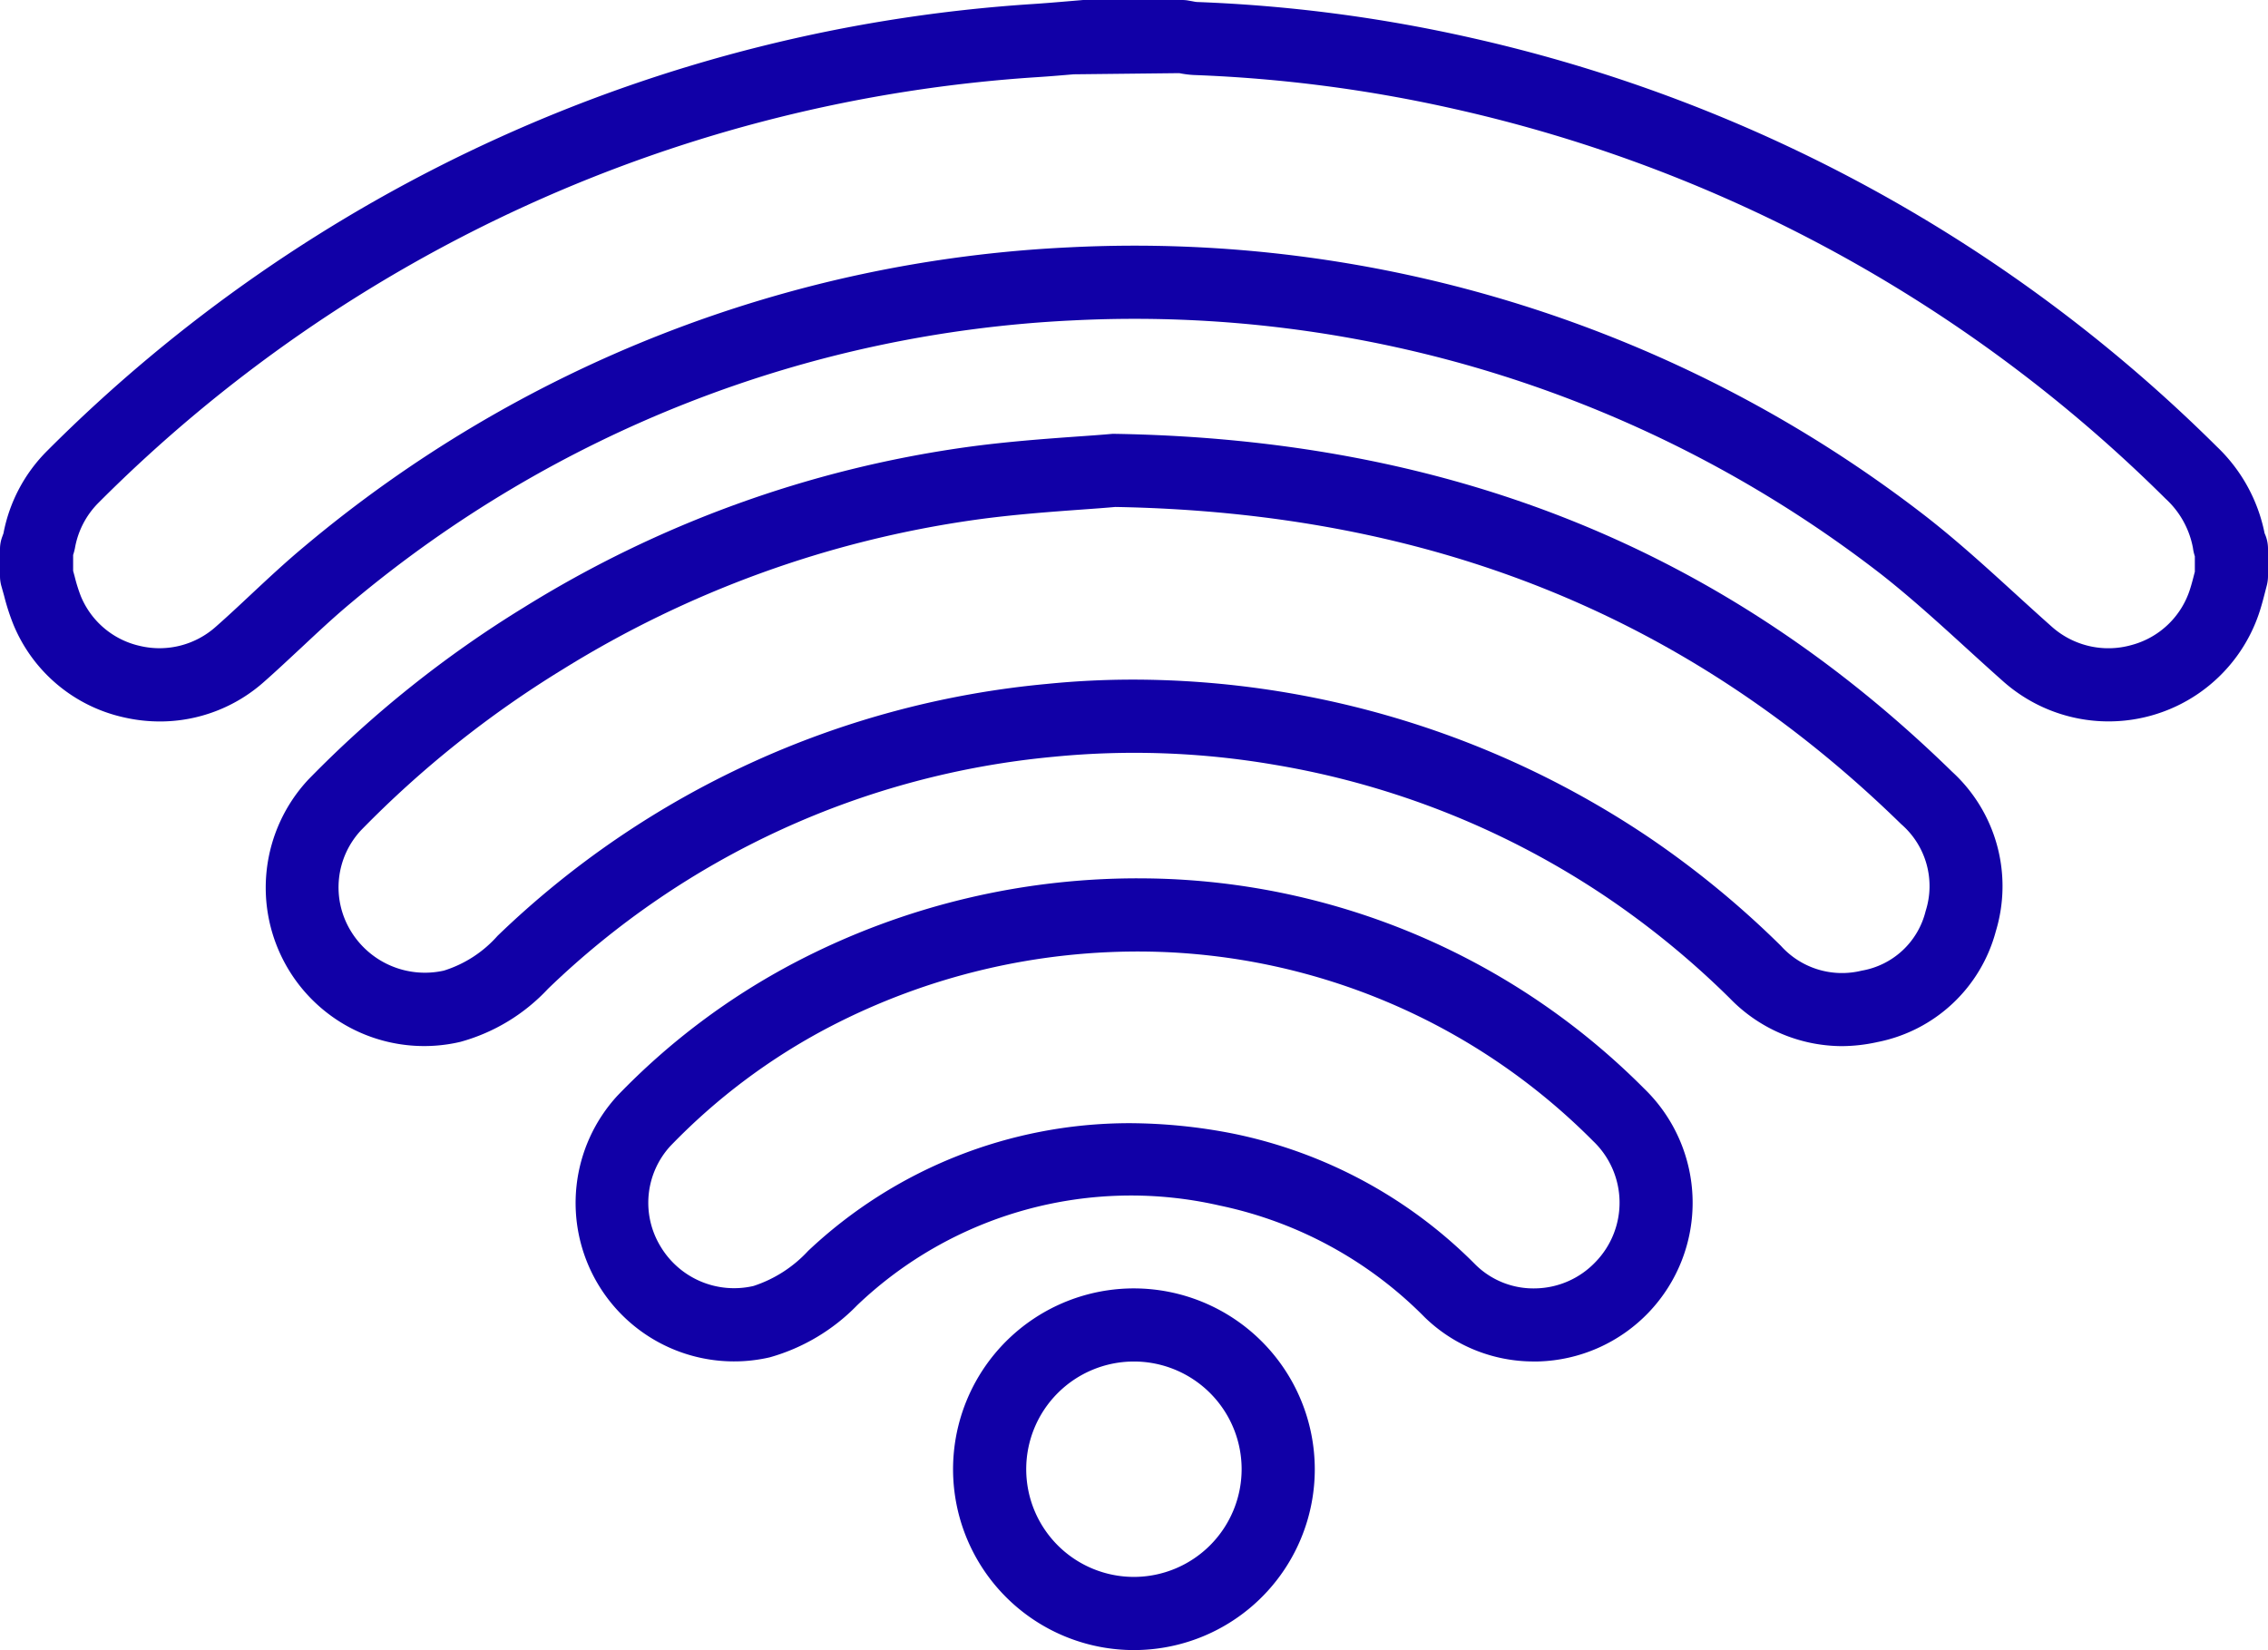<svg xmlns="http://www.w3.org/2000/svg" width="90" height="65.486" viewBox="0 0 90 65.486"><defs><style>.a{fill:none}.b{fill:#1100a7}</style></defs><g transform="translate(-5 -17.257)"><path d="M50.618 55.023a26.521 26.521 0 0 0-12.706 2.994 24.552 24.552 0 0 0-6.31 4.725 3.332 3.332 0 0 0-.389 3.979 3.4 3.4 0 0 0 3.69 1.572 5.109 5.109 0 0 0 2.168-1.393A18.592 18.592 0 0 1 49.8 61.835a21.524 21.524 0 0 1 4.154.418 18.857 18.857 0 0 1 9.6 5.2 3.278 3.278 0 0 0 2.4.938 3.4 3.4 0 0 0 2.261-5.852 25.465 25.465 0 0 0-17.597-7.516Z" class="a"/><circle cx="4.273" cy="4.273" r="4.273" class="a" transform="translate(45.73 71.293)"/><path d="M49.256 37.379c-.378.033-.815.064-1.292.1-1.232.089-2.765.2-4.256.408a42.159 42.159 0 0 0-16.392 5.949 41.453 41.453 0 0 0-7.99 6.376 3.323 3.323 0 0 0-.423 3.971 3.441 3.441 0 0 0 3.709 1.6A4.722 4.722 0 0 0 24.74 54.4a36.171 36.171 0 0 1 21.793-10 34.272 34.272 0 0 1 3.446-.172 36.729 36.729 0 0 1 20.452 6.261 37.052 37.052 0 0 1 5.242 4.311 3.259 3.259 0 0 0 3.2.982 3.162 3.162 0 0 0 2.541-2.368 3.244 3.244 0 0 0-.972-3.445C72 41.716 61.793 37.6 49.256 37.379Z" class="a"/><path d="M90.932 37.047a58.037 58.037 0 0 0-28.191-15.456 56.29 56.29 0 0 0-10.36-1.353 4.078 4.078 0 0 1-.583-.074h-.02l-4.171.046c-.482.041-.963.082-1.449.113A57.905 57.905 0 0 0 8.919 37.2a3.377 3.377 0 0 0-.945 1.816 2.338 2.338 0 0 1-.071.267v.632c.021.077.043.153.063.23a6.384 6.384 0 0 0 .246.782 3.319 3.319 0 0 0 2.352 1.973 3.355 3.355 0 0 0 3-.763c.48-.422.945-.859 1.41-1.294.676-.633 1.375-1.287 2.115-1.9a50.929 50.929 0 0 1 30.361-11.87 51.249 51.249 0 0 1 34.013 10.708c1.23.964 2.388 2.019 3.508 3.039.474.432.949.865 1.428 1.29a3.373 3.373 0 0 0 3.2.744 3.331 3.331 0 0 0 2.317-2.254c.06-.191.109-.387.16-.582l.021-.08v-.6a1.762 1.762 0 0 1-.075-.329 3.516 3.516 0 0 0-1.09-1.962Z" class="a"/><path d="M94.878 38.451a.274.274 0 0 0-.013-.029 6.5 6.5 0 0 0-1.9-3.444A60.9 60.9 0 0 0 63.389 18.76a59.3 59.3 0 0 0-10.9-1.424 1.52 1.52 0 0 1-.162-.027l-.2-.035a1.421 1.421 0 0 0-.225-.017H48.1a1.145 1.145 0 0 0-.117 0l-.617.052c-.461.039-.921.078-1.385.108a60.807 60.807 0 0 0-39.1 17.723 6.272 6.272 0 0 0-1.744 3.286 6.385 6.385 0 0 0-.046.126 1.4 1.4 0 0 0-.091.481v1.088a1.455 1.455 0 0 0 .06.414l.105.375a8.79 8.79 0 0 0 .374 1.151 6.187 6.187 0 0 0 4.38 3.667 6.418 6.418 0 0 0 1.429.162 6.213 6.213 0 0 0 4.137-1.58c.5-.44.986-.9 1.472-1.35.675-.632 1.312-1.229 1.986-1.789a48.072 48.072 0 0 1 28.666-11.2 48.358 48.358 0 0 1 32.064 10.095c1.144.9 2.262 1.915 3.342 2.9.484.441.969.883 1.46 1.318a6.3 6.3 0 0 0 10.213-2.82c.075-.239.138-.481.2-.724l.064-.246a1.515 1.515 0 0 0 .048-.373v-1.088a1.453 1.453 0 0 0-.122-.582ZM92.1 39.935l-.021.08c-.051.2-.1.391-.16.582a3.333 3.333 0 0 1-2.321 2.256 3.377 3.377 0 0 1-3.2-.744c-.48-.426-.954-.858-1.428-1.29-1.119-1.021-2.277-2.076-3.508-3.039A51.249 51.249 0 0 0 47.45 27.072a50.916 50.916 0 0 0-30.362 11.865c-.74.615-1.439 1.269-2.115 1.9-.465.436-.93.872-1.41 1.294a3.354 3.354 0 0 1-3 .763 3.319 3.319 0 0 1-2.352-1.968 6.215 6.215 0 0 1-.246-.782l-.063-.23v-.632a2.455 2.455 0 0 0 .071-.267 3.364 3.364 0 0 1 .946-1.815 57.905 57.905 0 0 1 37.239-16.881c.486-.031.967-.072 1.449-.113l4.171-.046h.02a3.923 3.923 0 0 0 .583.074 56.278 56.278 0 0 1 10.36 1.353 58.033 58.033 0 0 1 28.191 15.459 3.517 3.517 0 0 1 1.09 1.959 1.744 1.744 0 0 0 .075.329v.6Z" class="b"/><path d="M49.228 34.475a1.1 1.1 0 0 0-.152.006c-.382.034-.829.066-1.322.1-1.274.092-2.861.206-4.449.428a45.039 45.039 0 0 0-17.517 6.355 44.275 44.275 0 0 0-8.55 6.829 6.287 6.287 0 0 0 6.03 10.413 7.455 7.455 0 0 0 3.478-2.106 33.33 33.33 0 0 1 20.079-9.21 32.841 32.841 0 0 1 8.736.316A33.473 33.473 0 0 1 68.808 52.9a34.231 34.231 0 0 1 4.834 3.975 6.219 6.219 0 0 0 4.424 1.9 6.609 6.609 0 0 0 1.434-.161 6.074 6.074 0 0 0 4.7-4.4 6.154 6.154 0 0 0-1.734-6.327c-9.015-8.807-19.889-13.195-33.238-13.412Zm32.187 18.937a3.163 3.163 0 0 1-2.541 2.368 3.259 3.259 0 0 1-3.2-.982 37.052 37.052 0 0 0-5.242-4.308 36.729 36.729 0 0 0-20.452-6.261 34.272 34.272 0 0 0-3.446.172 36.171 36.171 0 0 0-21.793 10 4.717 4.717 0 0 1-2.128 1.377 3.439 3.439 0 0 1-3.709-1.6 3.325 3.325 0 0 1 .423-3.971 41.354 41.354 0 0 1 7.99-6.376 42.153 42.153 0 0 1 16.393-5.946c1.491-.208 3.024-.318 4.256-.408.478-.034.914-.066 1.292-.1C61.8 37.6 72 41.715 80.445 49.966a3.249 3.249 0 0 1 .97 3.446Z" class="b"/><path d="M50.648 52.12h-.03a29.311 29.311 0 0 0-14.066 3.332 27.468 27.468 0 0 0-7.052 5.291 6.289 6.289 0 0 0 6.046 10.383 7.781 7.781 0 0 0 3.468-2.066A15.734 15.734 0 0 1 53.39 65.1a16.039 16.039 0 0 1 8.151 4.441 6.2 6.2 0 0 0 4.326 1.749h.16a6.3 6.3 0 0 0 4.217-10.83 28.306 28.306 0 0 0-19.596-8.34Zm17.663 15.225a3.365 3.365 0 0 1-2.357 1.044 3.27 3.27 0 0 1-2.4-.938 18.838 18.838 0 0 0-9.6-5.2 21.524 21.524 0 0 0-4.154-.418A18.594 18.594 0 0 0 37.07 66.9a5.109 5.109 0 0 1-2.17 1.394 3.4 3.4 0 0 1-3.69-1.572 3.333 3.333 0 0 1 .389-3.979 24.552 24.552 0 0 1 6.31-4.725 26.5 26.5 0 0 1 12.706-2.994 25.452 25.452 0 0 1 17.6 7.515 3.377 3.377 0 0 1 .096 4.806Z" class="b"/><path d="M50 68.39a7.177 7.177 0 1 0 7.174 7.176A7.185 7.185 0 0 0 50 68.39Zm0 11.45a4.274 4.274 0 1 1 4.271-4.274A4.279 4.279 0 0 1 50 79.84Z" class="b"/></g></svg>